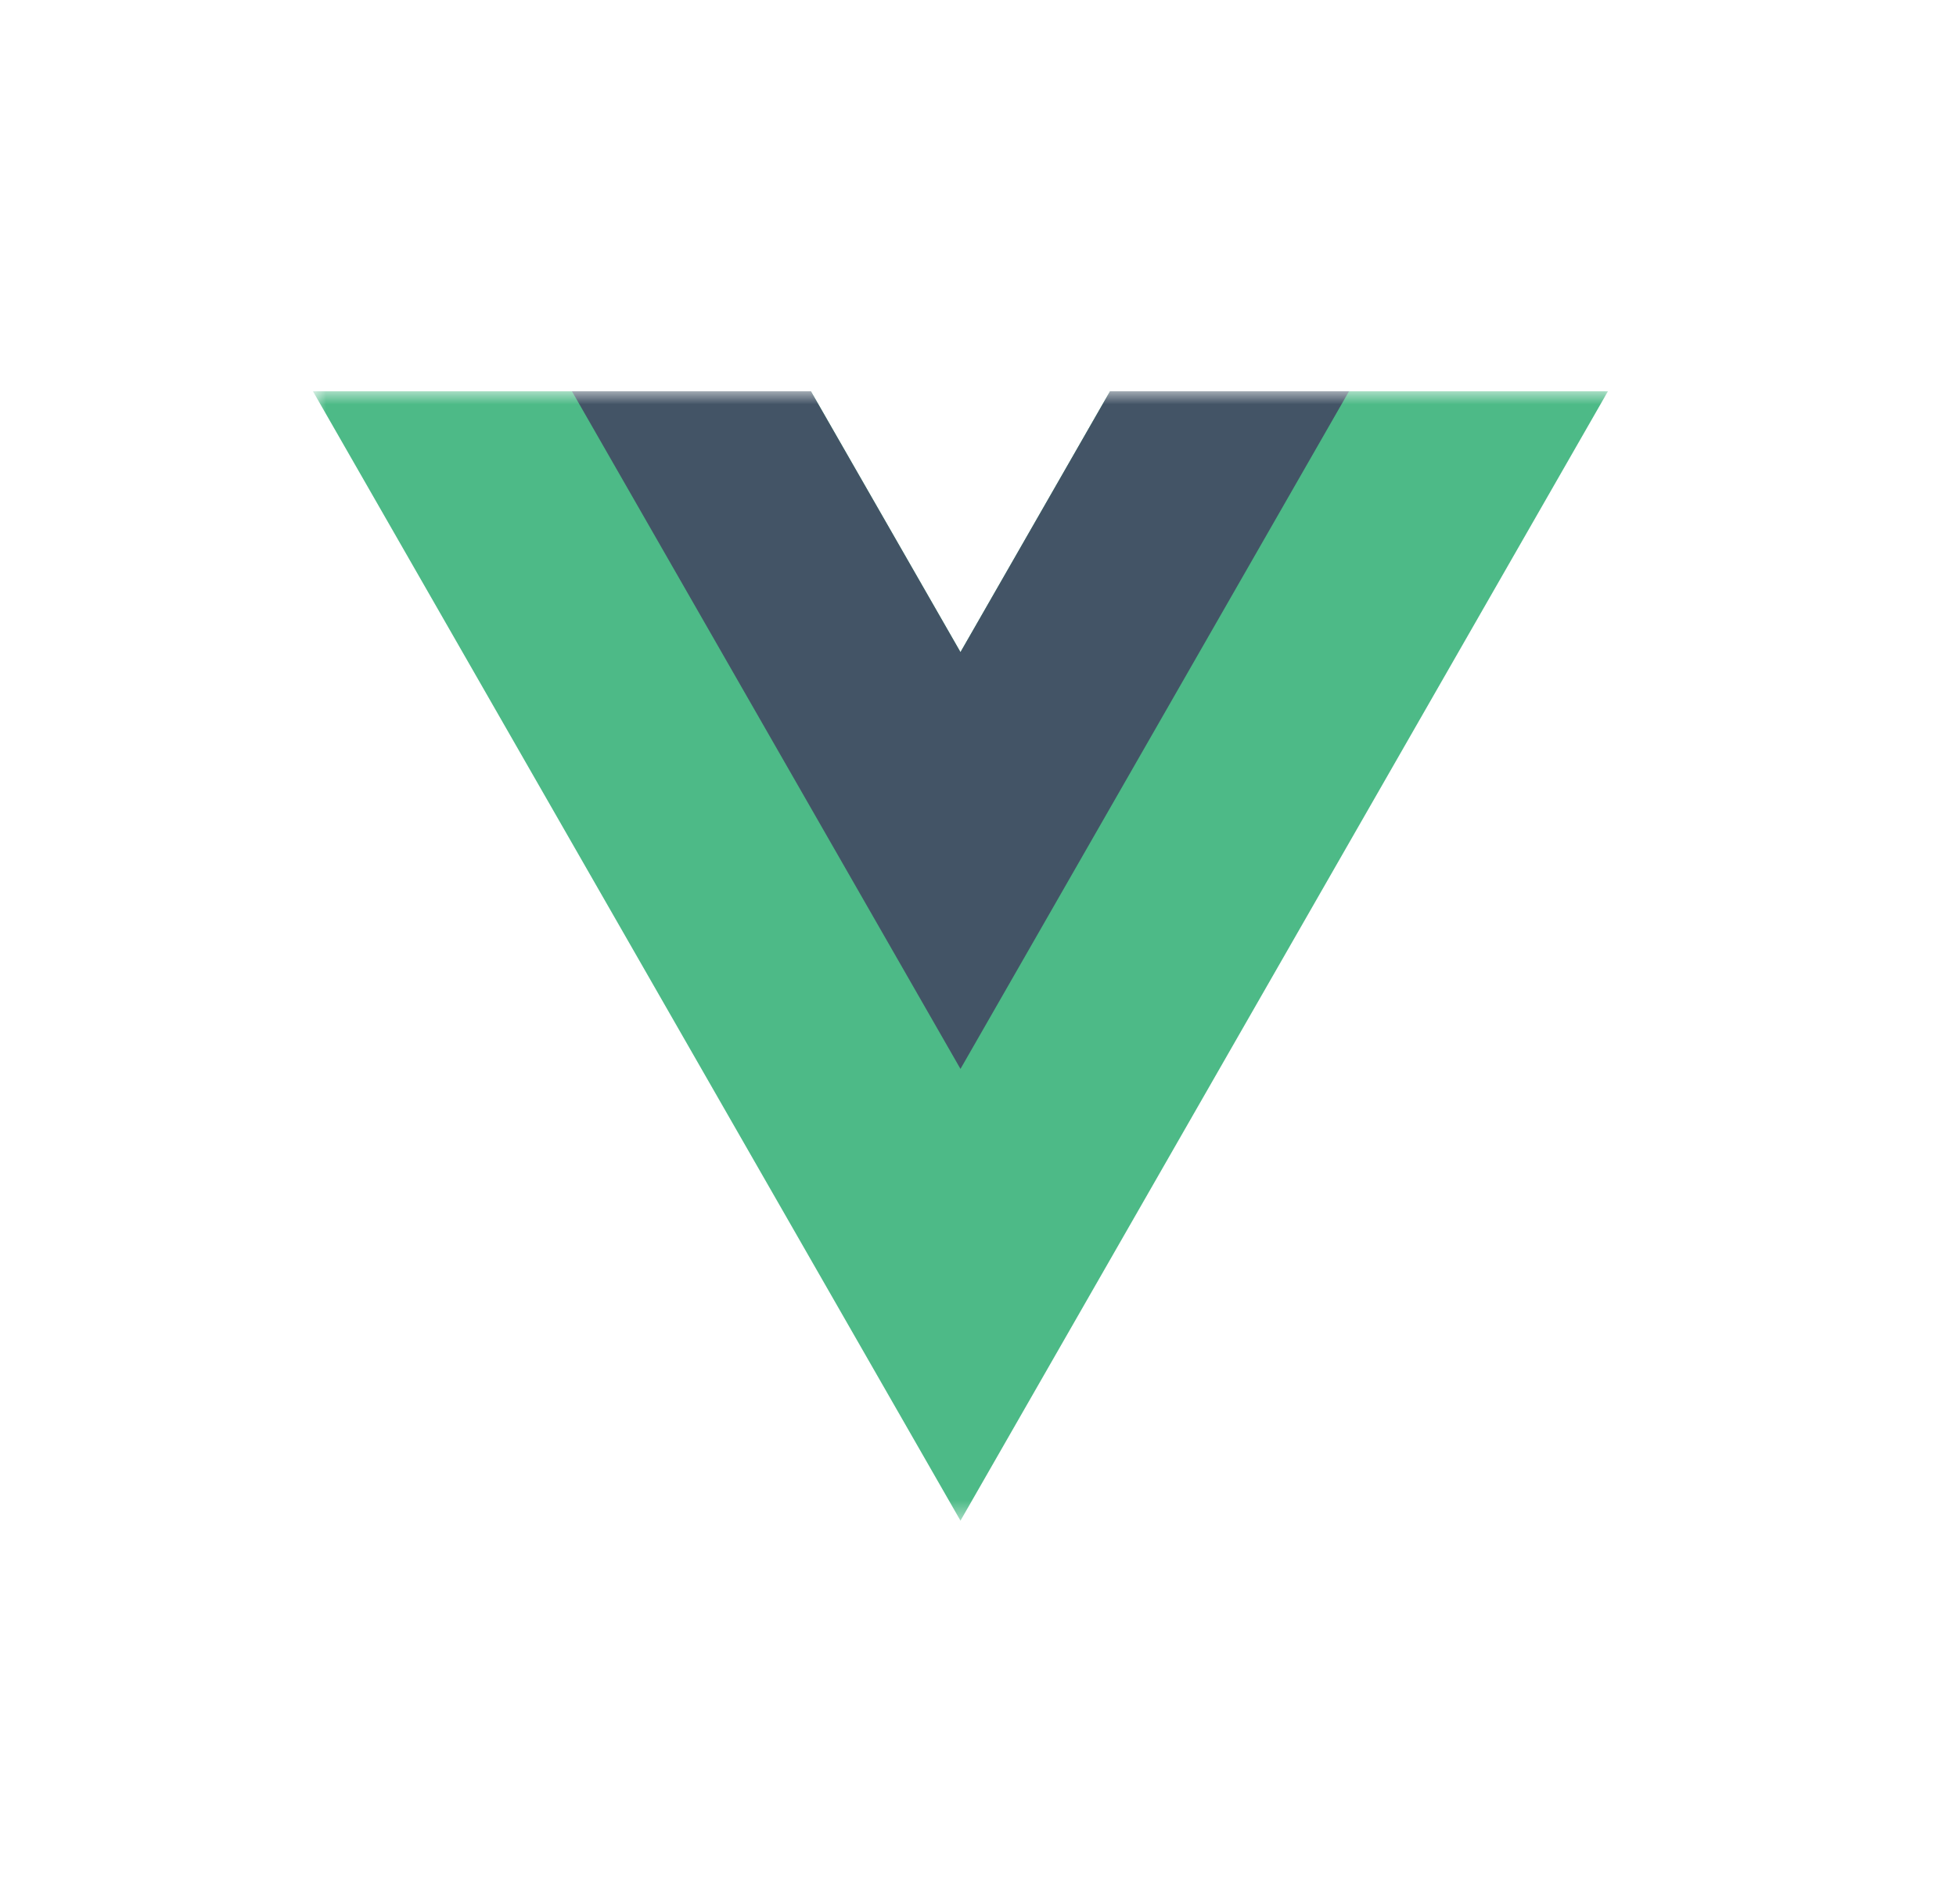 <svg width="75" height="73" viewBox="0 0 75 73" fill="none" xmlns="http://www.w3.org/2000/svg">
<rect width="75" height="73" fill="white"/>
<g clip-path="url(#clip0_798_3053)">
<mask id="mask0_798_3053" style="mask-type:luminance" maskUnits="userSpaceOnUse" x="12" y="15" width="50" height="44">
<path d="M62 15H12V58.396H62V15Z" fill="white"/>
</mask>
<g mask="url(#mask0_798_3053)">
<path d="M42.562 15L36.828 24.999L31.094 15H12L36.828 58.295L61.654 15H42.562Z" fill="#4DBA87"/>
<path d="M42.562 15L36.828 24.999L31.094 15H21.931L36.828 40.977L51.725 15H42.562Z" fill="#435466"/>
</g>
</g>
<defs>
<clipPath id="clip0_798_3053">
<rect width="50" height="43.396" fill="white" transform="translate(12 15)"/>
</clipPath>
</defs>
</svg>
